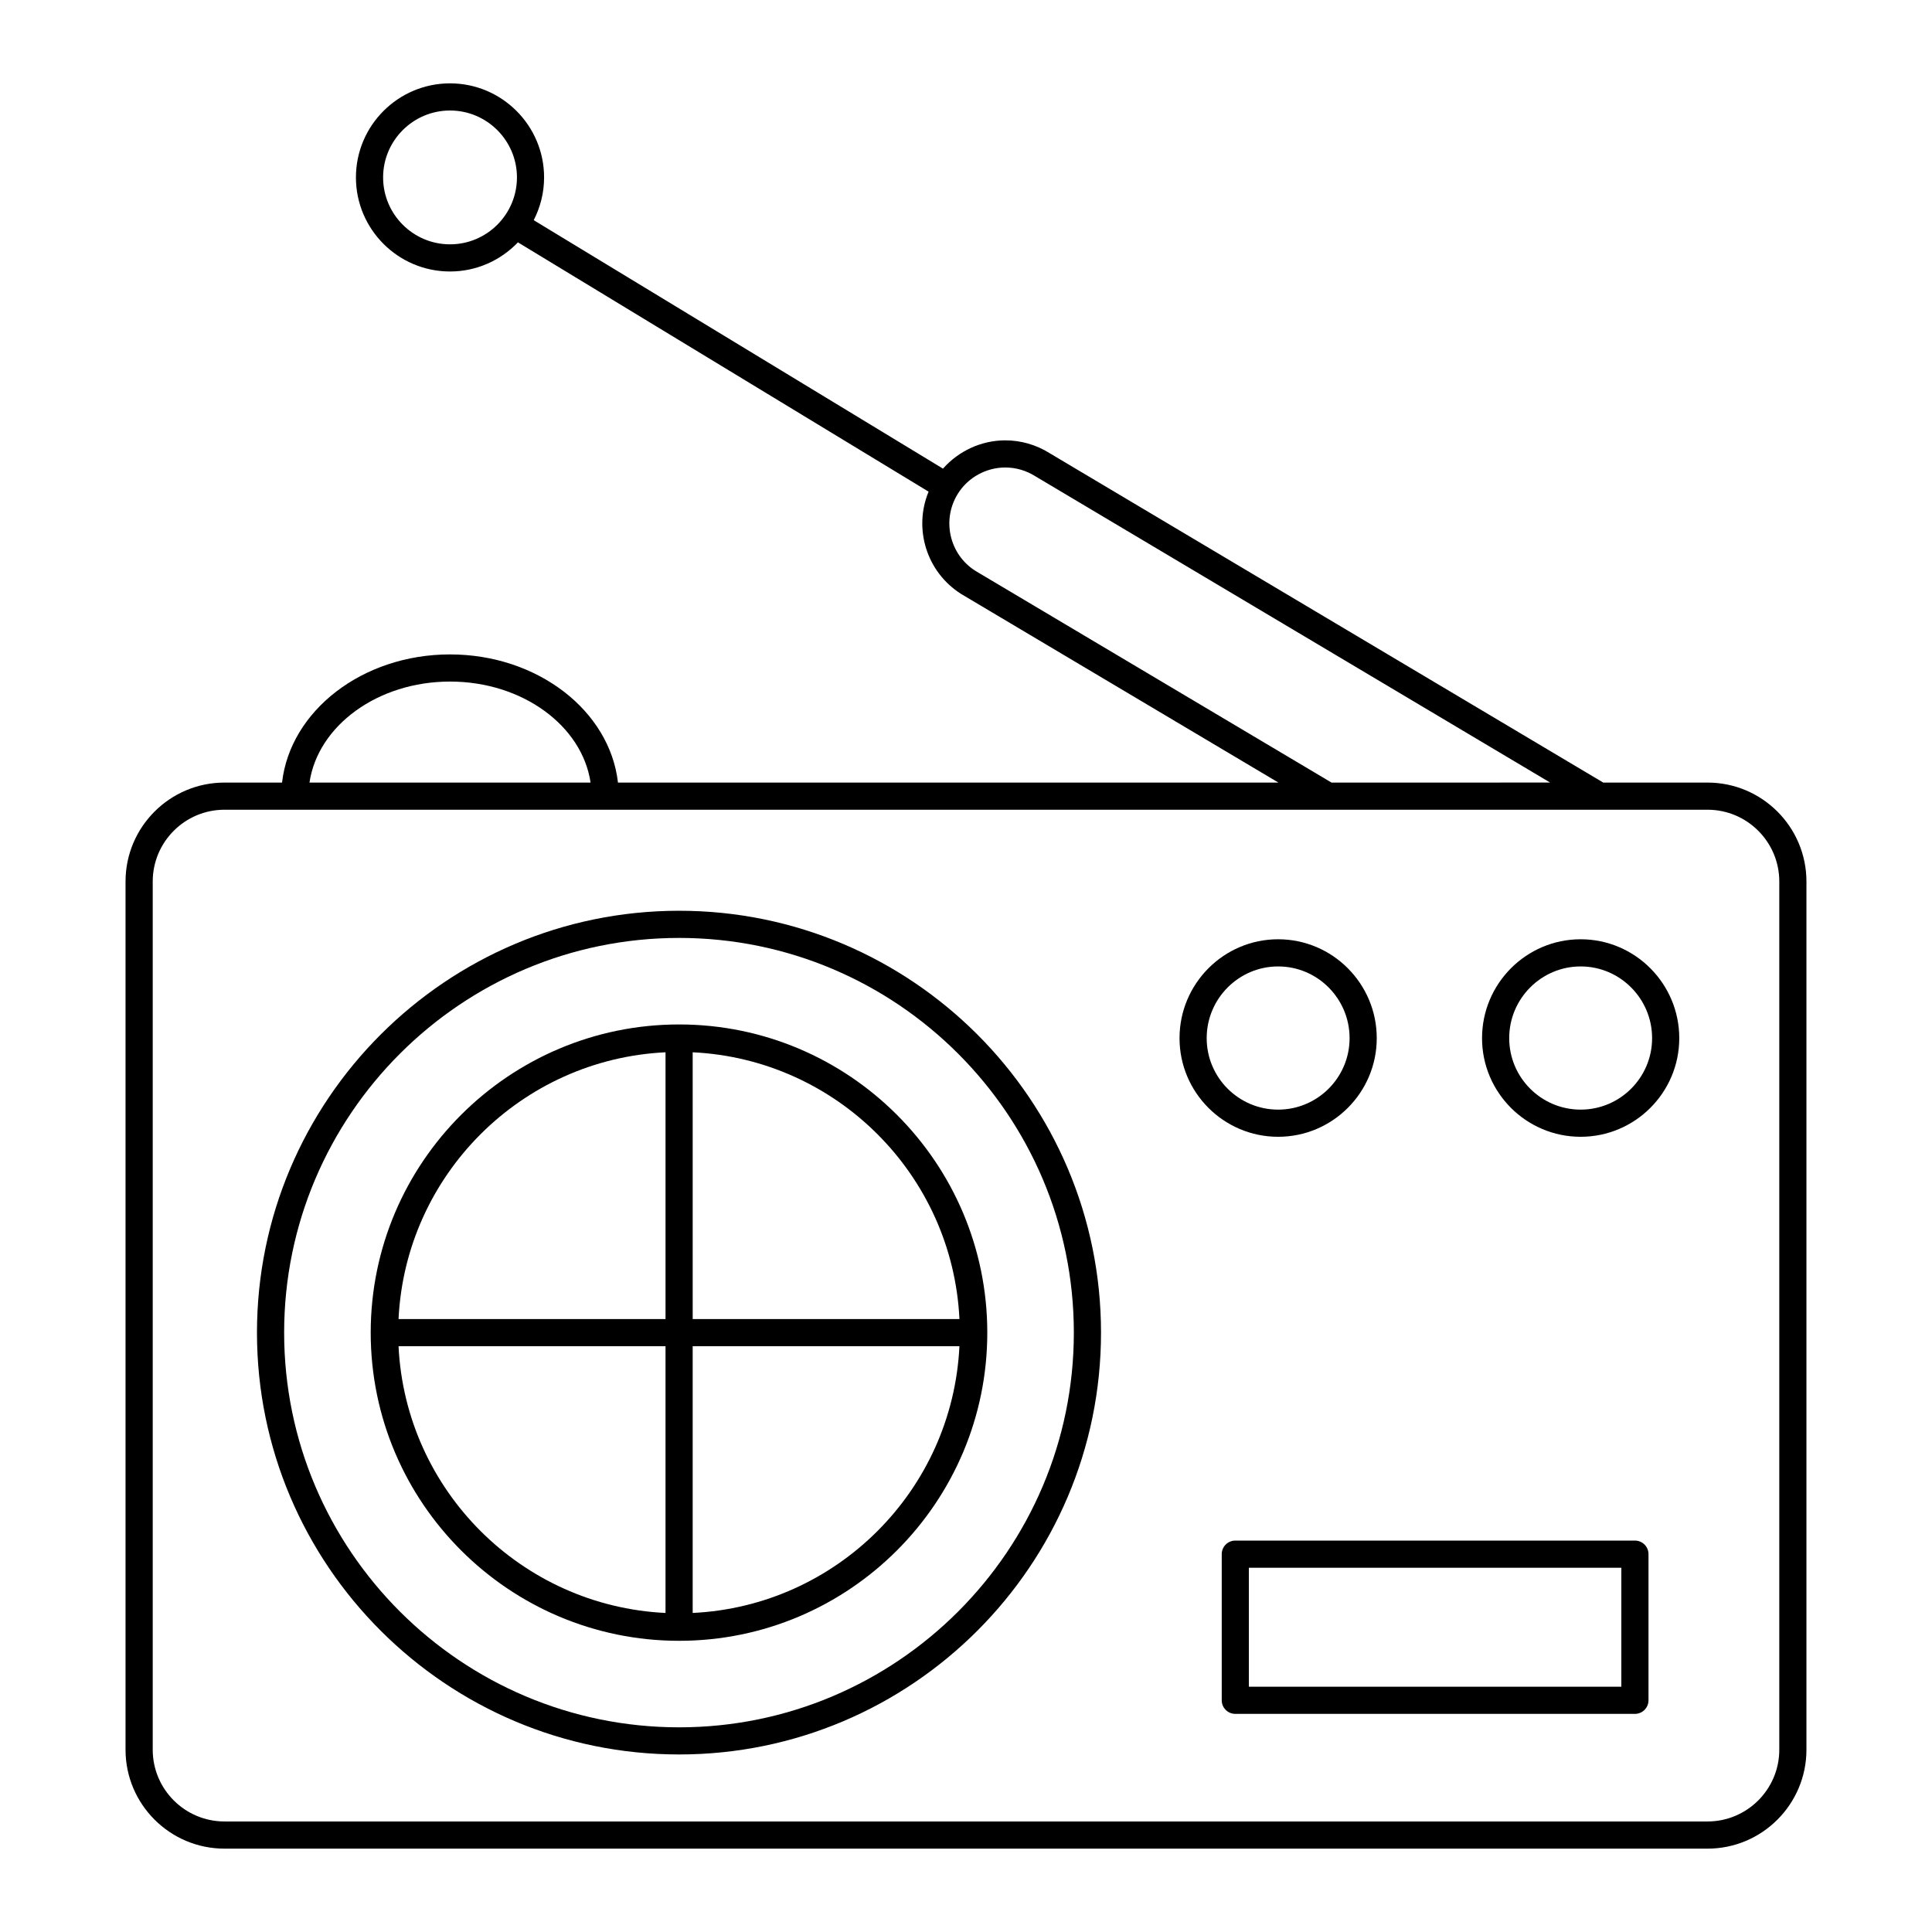<?xml version="1.0" encoding="UTF-8"?>
<!-- The Best Svg Icon site in the world: iconSvg.co, Visit us! https://iconsvg.co -->
<svg fill="#000000" width="800px" height="800px" version="1.1" viewBox="144 144 512 512" xmlns="http://www.w3.org/2000/svg">
 <g>
  <path d="m203.49 633.91h393.02c14.453 0 26.215-11.758 26.215-26.215v-230.09c0-14.453-11.758-26.215-26.215-26.215h-27.629l-146.81-87.348c-3.504-2.188-7.539-3.344-11.672-3.344-6.336 0-12.371 2.82-16.5 7.496l-108.46-65.848c1.746-3.402 2.75-7.246 2.75-11.328 0-13.746-11.184-24.93-24.93-24.93-13.746 0-24.934 11.184-24.934 24.93s11.184 24.93 24.934 24.93c7.074 0 13.457-2.977 17.996-7.723l108.83 66.07c-4.035 9.742-0.609 21.293 8.66 27.133l84.043 49.961-175.02 0.004c-2.164-19.031-21.293-33.965-44.512-33.965s-42.348 14.938-44.512 33.965h-15.262c-14.453 0-26.215 11.758-26.215 26.215v230.09c0 14.453 11.762 26.211 26.215 26.211zm59.773-425.16c-9.777 0-17.734-7.957-17.734-17.734 0-9.773 7.957-17.73 17.734-17.73 9.777 0 17.734 7.957 17.734 17.734 0 9.773-7.957 17.73-17.734 17.73zm139.24 86.539c-6.906-4.352-8.992-13.531-4.648-20.465 2.668-4.277 7.473-6.934 12.543-6.934 2.785 0 5.5 0.777 7.926 2.293l136.48 81.203-57.934 0.004zm-139.24 29.332c19.188 0 35.031 11.715 37.242 26.77h-74.488c2.211-15.055 18.059-26.77 37.246-26.77zm-78.789 52.98c0-10.488 8.531-19.016 19.02-19.016h393.02c10.484 0 19.016 8.527 19.016 19.016v230.09c0 10.488-8.531 19.016-19.016 19.016h-393.02c-10.488 0-19.02-8.527-19.02-19.016z"/>
  <path d="m323.98 608.95c61.645 0 111.8-50.148 111.8-111.79 0-61.645-50.152-111.8-111.8-111.8-61.691 0-111.88 50.152-111.88 111.8 0 61.645 50.191 111.79 111.88 111.79zm0-216.39c57.676 0 104.6 46.922 104.6 104.6 0 57.672-46.922 104.6-104.6 104.6-57.723 0-104.68-46.922-104.68-104.6 0.004-57.676 46.961-104.6 104.68-104.6z"/>
  <path d="m323.97 578.83c45.035 0 81.672-36.637 81.672-81.668 0-45.035-36.637-81.672-81.672-81.672-45.066 0-81.73 36.637-81.73 81.672 0 45.031 36.664 81.668 81.73 81.668zm-74.352-78.07h70.75v70.691c-38.219-1.84-68.91-32.504-70.75-70.691zm77.949 70.688v-70.688h70.691c-1.836 38.188-32.504 68.852-70.691 70.688zm70.695-77.887h-70.691l-0.004-70.695c38.188 1.84 68.855 32.508 70.695 70.695zm-77.891-70.695v70.695h-70.754c1.84-38.188 32.531-68.855 70.754-70.695z"/>
  <path d="m482.72 445.26c14.41 0 26.133-11.723 26.133-26.133 0-14.449-11.723-26.211-26.133-26.211s-26.133 11.758-26.133 26.211c0 14.41 11.723 26.133 26.133 26.133zm0-45.145c10.441 0 18.934 8.527 18.934 19.012 0 10.441-8.492 18.934-18.934 18.934s-18.934-8.492-18.934-18.934c0-10.48 8.492-19.012 18.934-19.012z"/>
  <path d="m562.89 445.26c14.41 0 26.133-11.723 26.133-26.133 0-14.449-11.723-26.211-26.133-26.211s-26.133 11.758-26.133 26.211c0 14.41 11.723 26.133 26.133 26.133zm0-45.145c10.441 0 18.934 8.527 18.934 19.012 0 10.441-8.492 18.934-18.934 18.934s-18.934-8.492-18.934-18.934c-0.004-10.48 8.492-19.012 18.934-19.012z"/>
  <path d="m577.27 552.27h-105.9c-1.988 0-3.598 1.609-3.598 3.598v38.727c0 1.988 1.609 3.598 3.598 3.598h105.9c1.988 0 3.598-1.609 3.598-3.598v-38.727c0-1.988-1.609-3.598-3.598-3.598zm-3.598 38.727h-98.707v-31.531h98.707z"/>
 </g>
</svg>